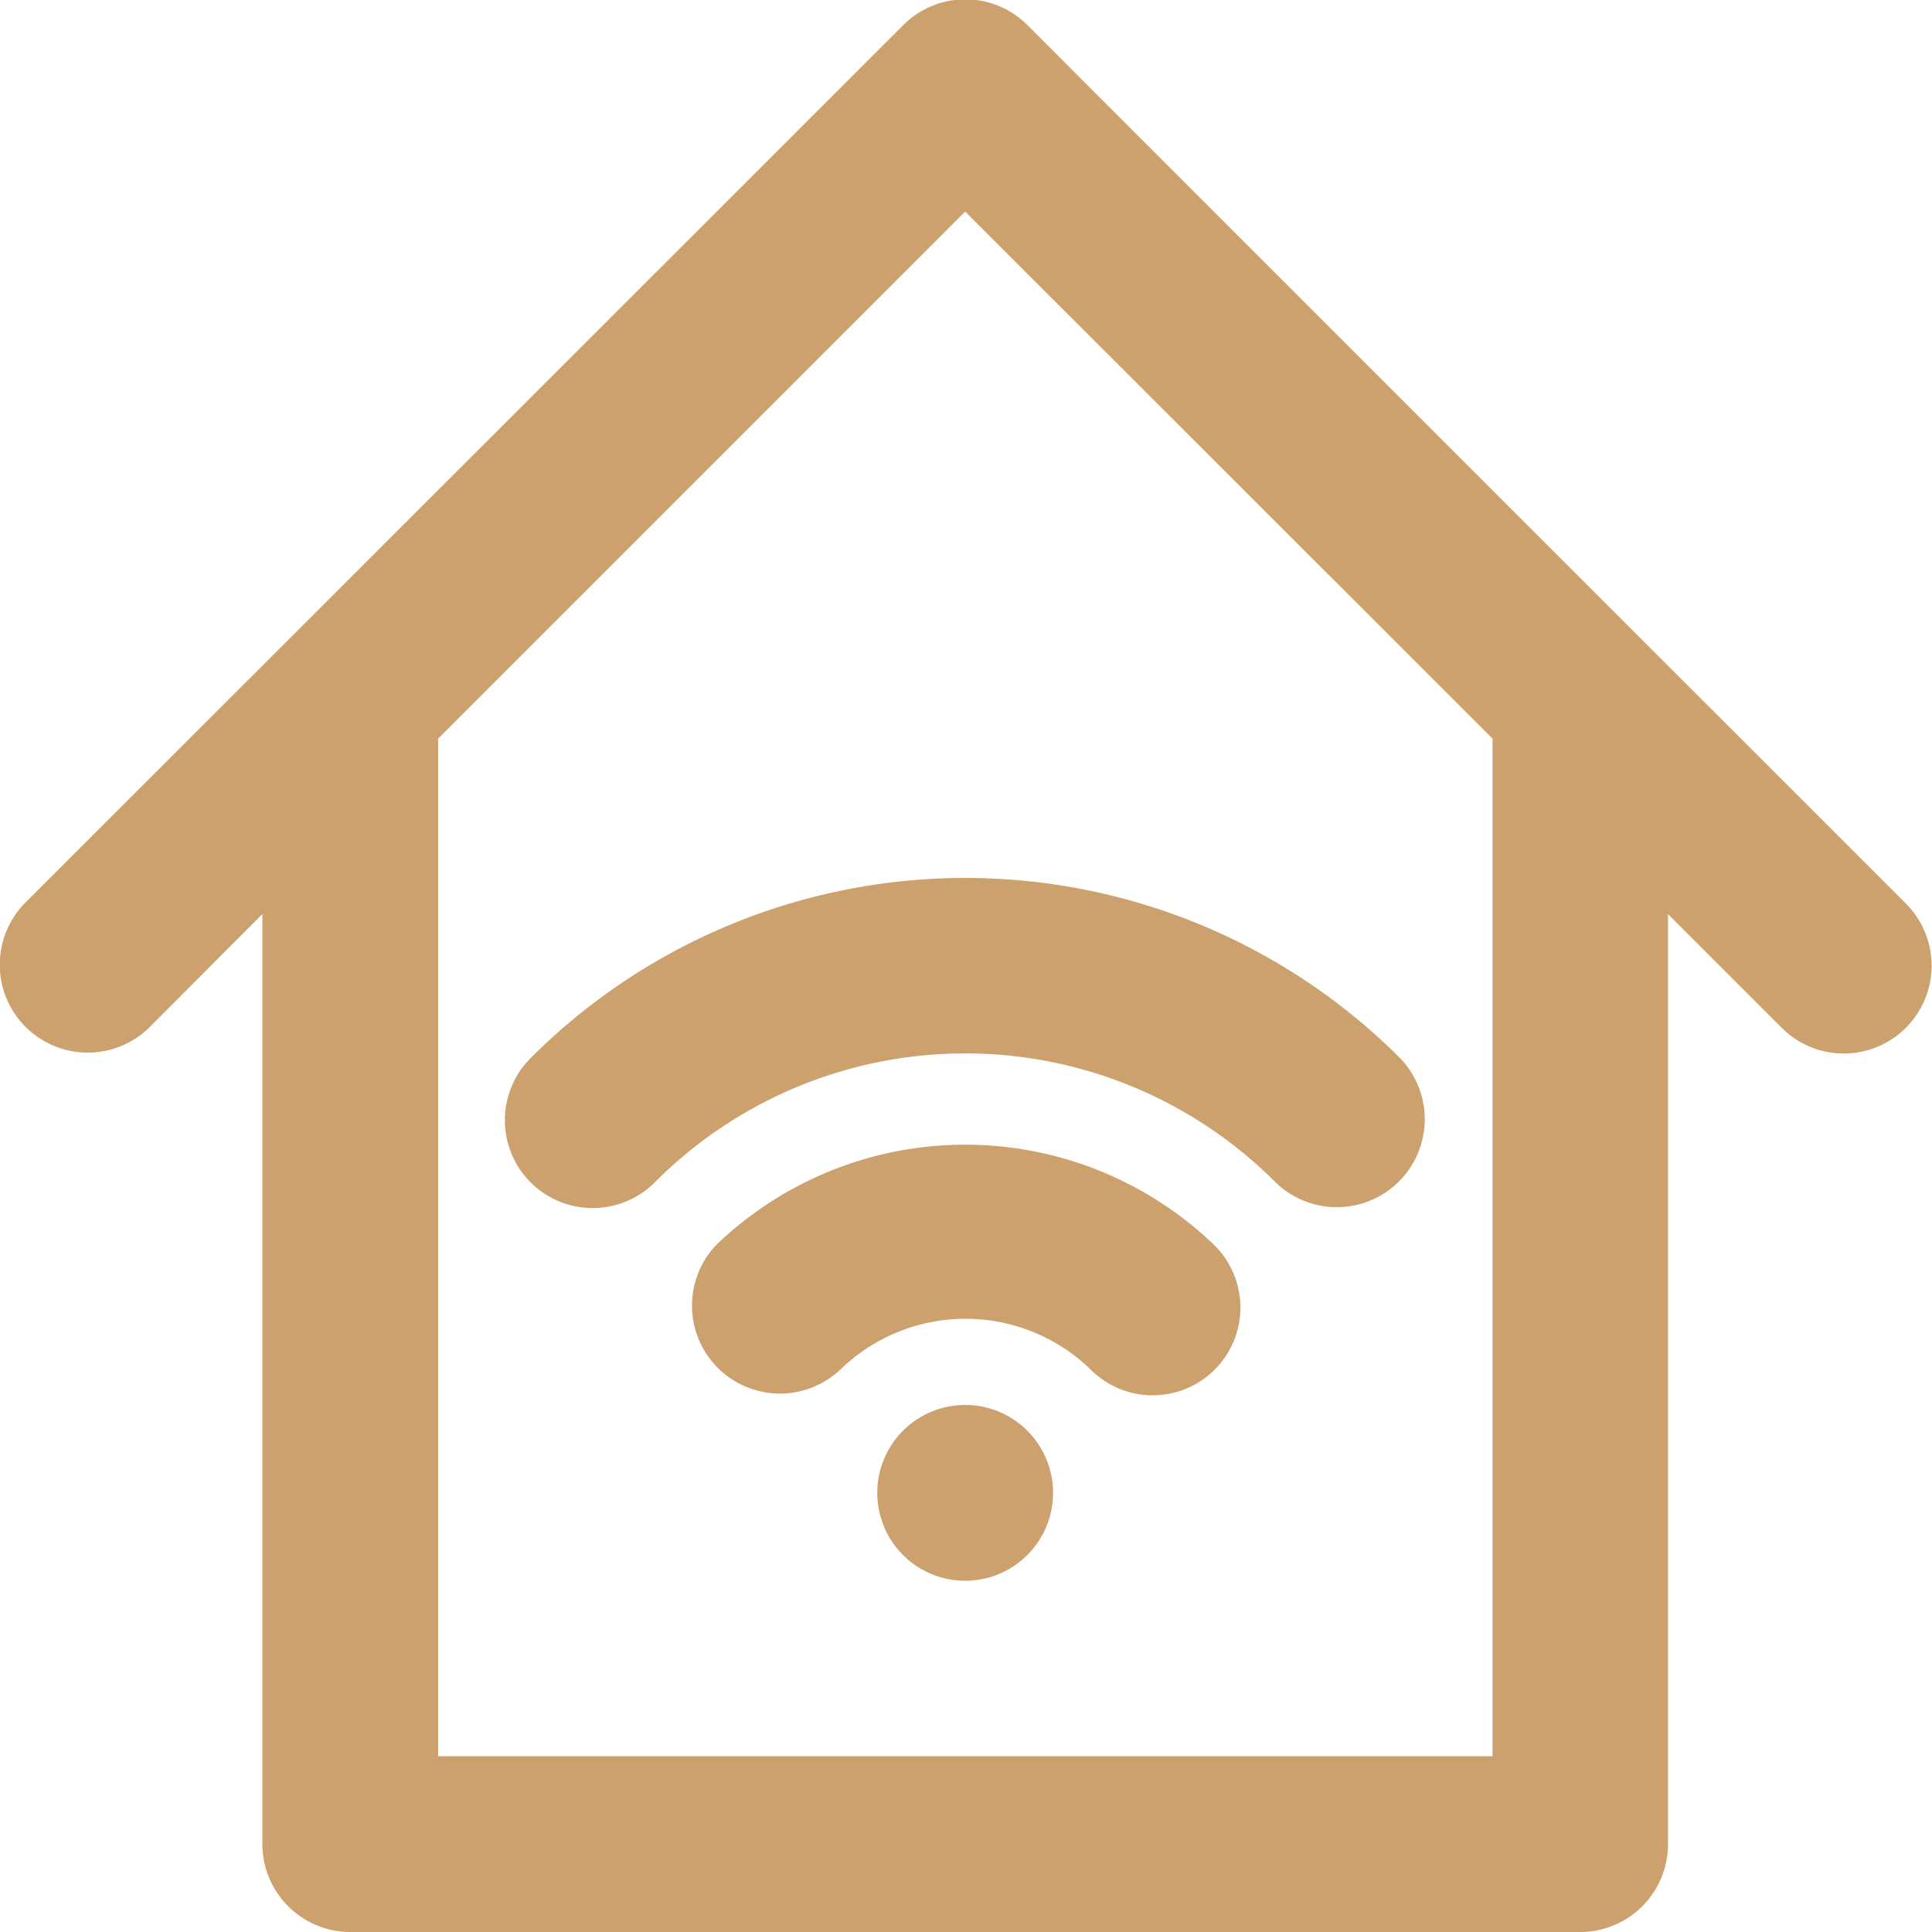 <svg xmlns="http://www.w3.org/2000/svg" width="58.25" height="58.25" viewBox="0 0 58.25 58.25">
<defs>
    <style>
      .cls-1 {
        fill: #cca16d;
        fill-rule: evenodd;
      }
    </style>
  </defs>
  <path id="internet" class="cls-1" d="M2573.46,2377.24c-6.08-6.08-19.87-19.86-26.48-26.48a2.644,2.644,0,0,0-3.75,0c-6.62,6.62-20.41,20.4-26.49,26.48a2.652,2.652,0,0,0,3.75,3.75l3.42-3.43v28.04a2.655,2.655,0,0,0,2.65,2.65h37.08a2.648,2.648,0,0,0,2.65-2.65v-28.04l3.43,3.43A2.648,2.648,0,1,0,2573.46,2377.24ZM2561,2402.95h-31.79v-30.68l15.89-15.89,15.9,15.89v30.68Zm-29-21.05a2.648,2.648,0,0,0,3.74,3.75,13.206,13.206,0,0,1,18.72,0,2.652,2.652,0,0,0,3.75-3.75A18.529,18.529,0,0,0,2532,2381.9Zm5.61,5.62a2.652,2.652,0,0,0,3.75,3.75,5.415,5.415,0,0,1,7.49-.01,2.645,2.645,0,1,0,3.74-3.74A10.83,10.83,0,0,0,2537.61,2387.52Zm7.49,4.84a2.65,2.65,0,1,0,2.65,2.65A2.648,2.648,0,0,0,2545.1,2392.36Z" transform="translate(-2516 -2350)"/>
</svg>
